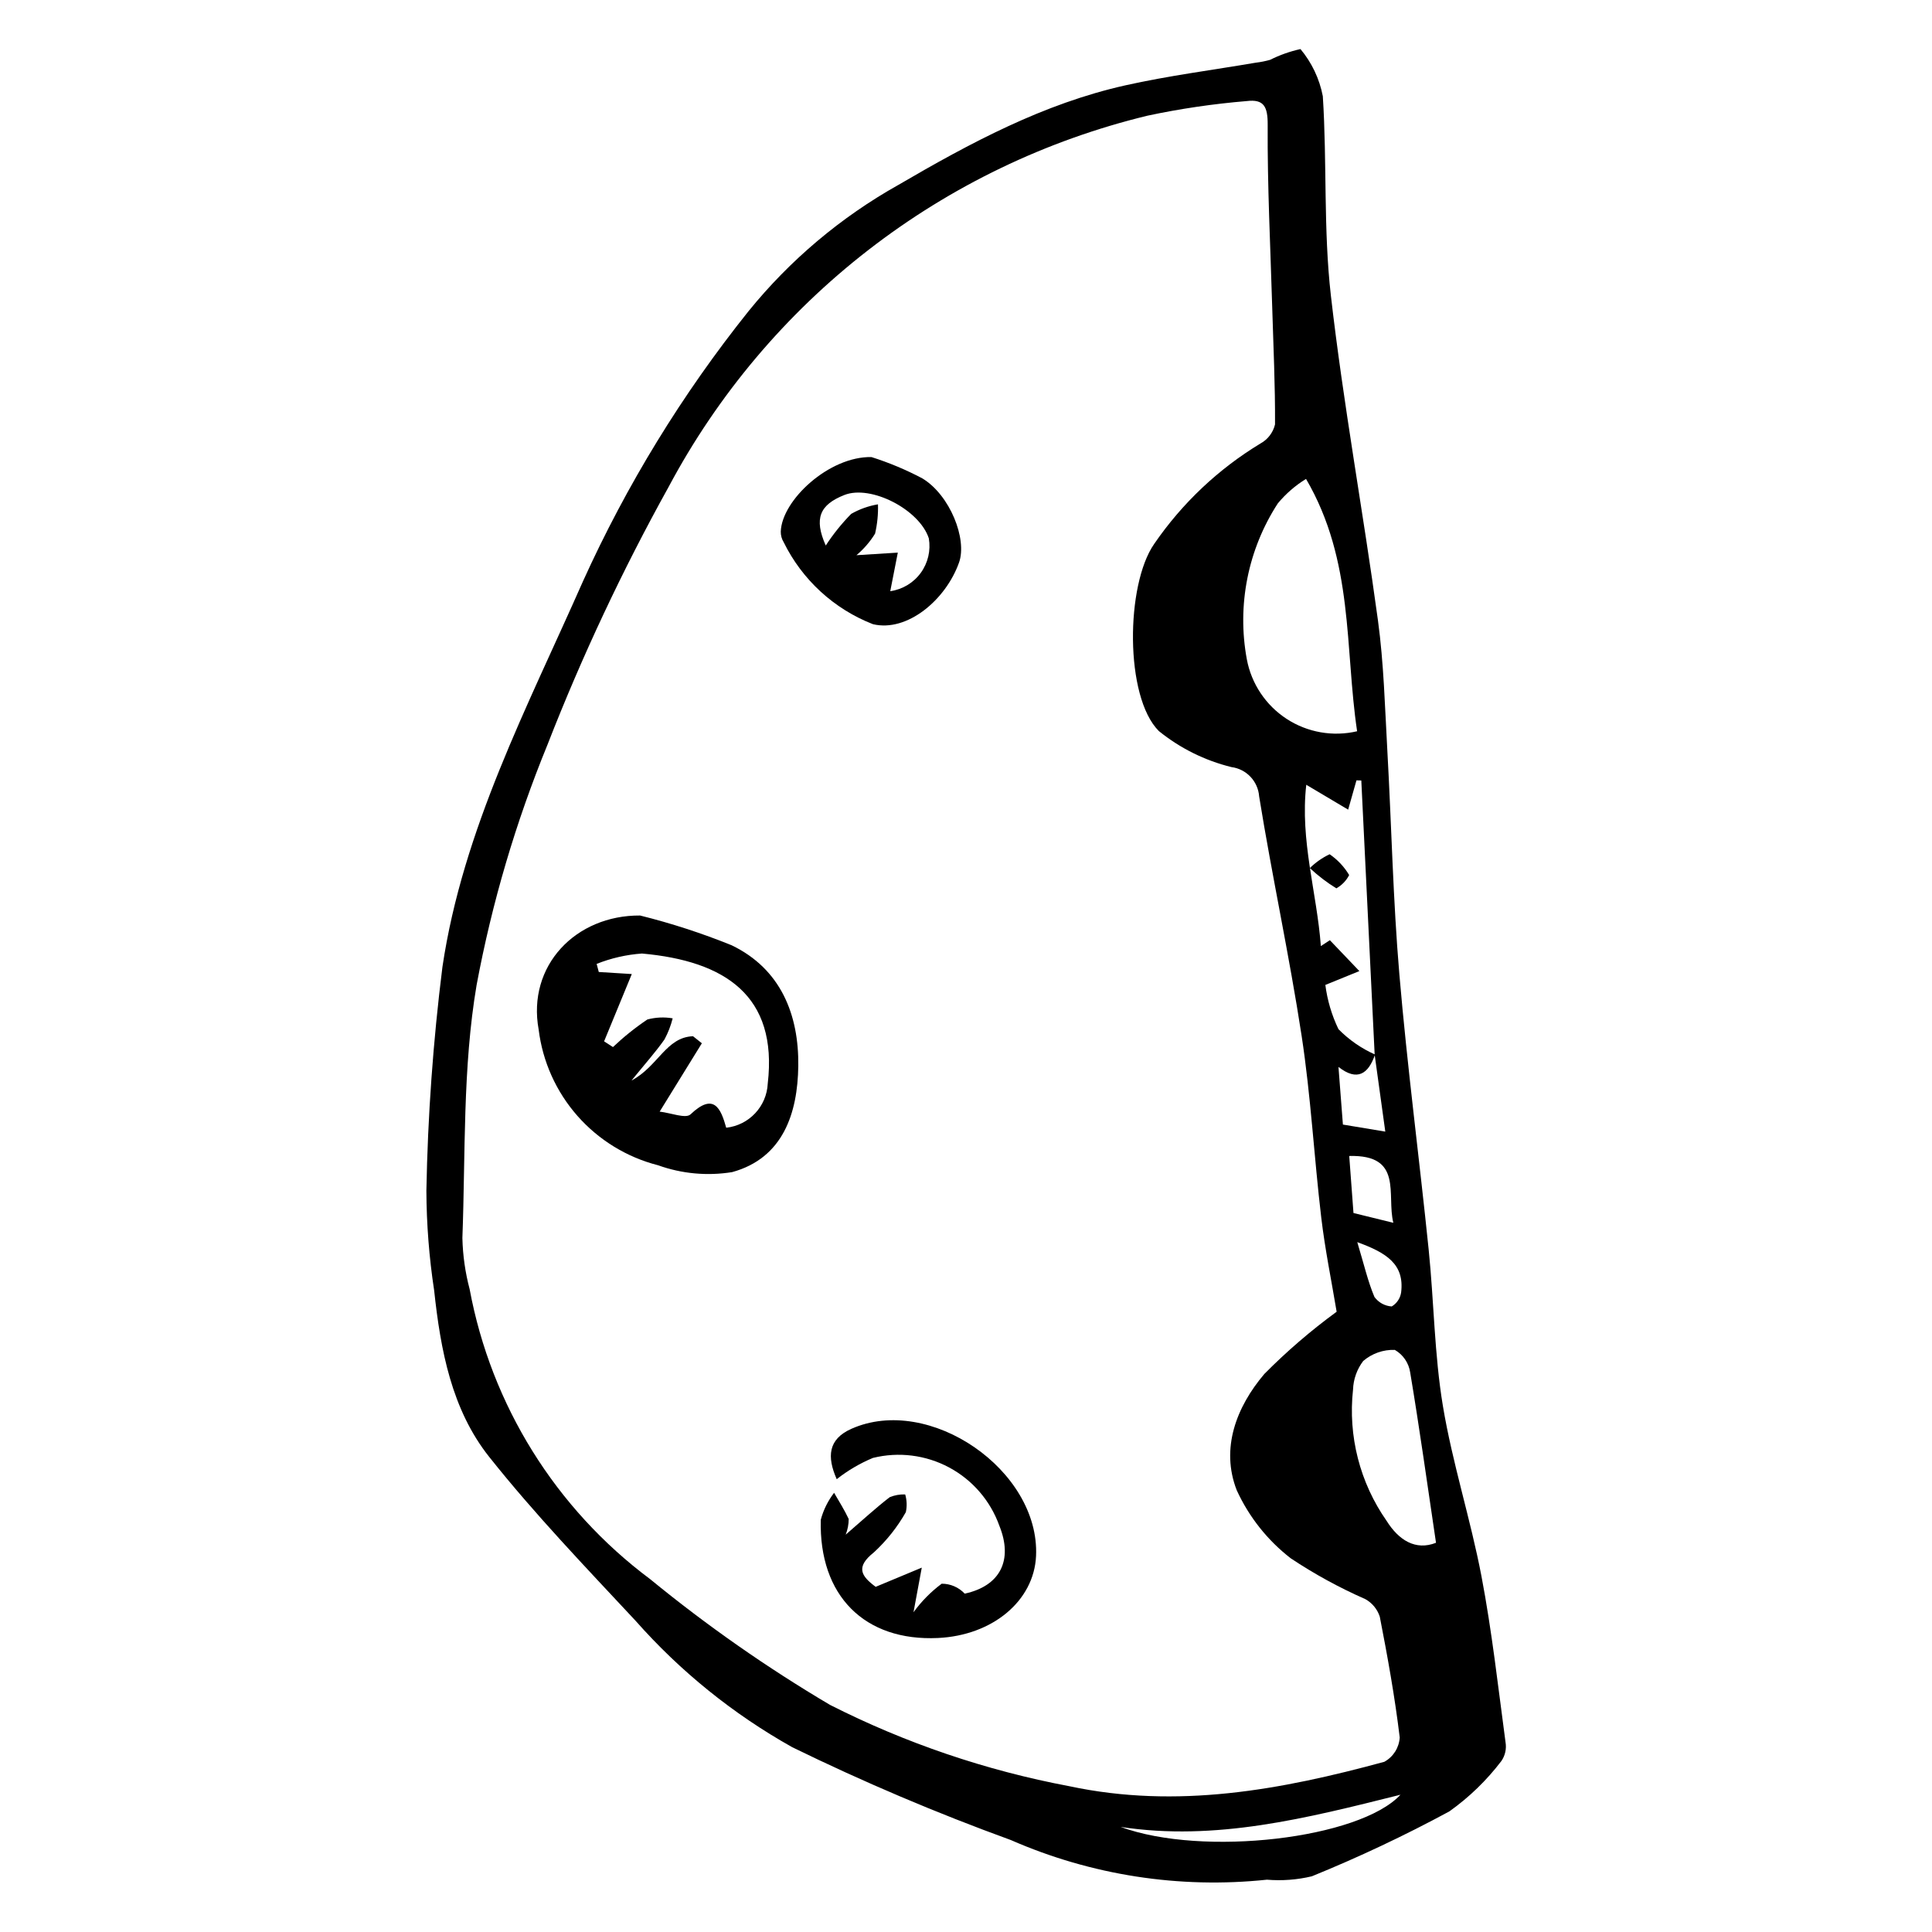 <?xml version="1.0" encoding="UTF-8"?>
<!-- Uploaded to: ICON Repo, www.svgrepo.com, Generator: ICON Repo Mixer Tools -->
<svg fill="#000000" width="800px" height="800px" version="1.1" viewBox="144 144 512 512" xmlns="http://www.w3.org/2000/svg">
 <g>
  <path d="m479.72 642.14c-23.145 2.445-46.531-1.18-67.852-10.516-19.727-7.172-39.062-15.383-57.922-24.598-15.625-8.758-29.66-20.086-41.52-33.512-13.227-14.191-26.719-28.238-38.766-43.402-9.992-12.574-12.914-28.375-14.605-44.125v-0.004c-1.332-8.746-2.019-17.574-2.059-26.422 0.363-19.832 1.785-39.633 4.254-59.316 5.406-36.438 22.539-68.871 37.219-102.14 11.586-25.605 26.328-49.664 43.883-71.617 10.996-13.566 24.469-24.926 39.699-33.469 19.074-11.137 38.453-21.543 60.184-26.402 11.422-2.555 23.082-4.043 34.637-6.019v0.004c1.254-0.152 2.496-0.402 3.711-0.742 2.559-1.281 5.262-2.242 8.055-2.856 3 3.59 5.039 7.887 5.922 12.484 1.137 17.578 0.137 35.352 2.133 52.801 3.297 28.789 8.562 57.348 12.473 86.074 1.559 11.457 1.852 23.098 2.5 34.668 1.105 19.723 1.5 39.504 3.18 59.176 2.078 24.367 5.277 48.633 7.769 72.969 1.41 13.781 1.5 27.754 3.762 41.379 2.523 15.199 7.34 30.004 10.227 45.16 2.773 14.555 4.41 29.332 6.383 44.031v-0.004c0.285 1.719-0.105 3.481-1.086 4.922-3.898 5.129-8.555 9.641-13.805 13.375-11.824 6.391-23.988 12.133-36.441 17.199-3.902 0.934-7.934 1.234-11.934 0.898zm28.582-218.61c-1.18-24.23-2.359-48.465-3.543-72.695l-1.285-0.031-2.199 7.762c-3.856-2.289-6.992-4.152-11.098-6.594-1.691 14.766 2.816 28.617 3.863 42.746l2.391-1.555c2.606 2.727 5.211 5.457 7.816 8.184l-9.012 3.668h-0.004c0.523 4.07 1.695 8.027 3.473 11.723 2.781 2.832 6.074 5.113 9.699 6.727-1.762 5.106-4.684 7.203-9.695 3.281 0.422 5.473 0.805 10.465 1.176 15.277l11.234 1.867c-0.973-7.039-1.895-13.699-2.816-20.359zm-10.078 68.098c-1.34-8.055-3.07-16.465-4.078-24.957-1.902-16.023-2.762-32.191-5.195-48.121-3.246-21.246-7.836-42.285-11.266-63.508v-0.004c-0.301-3.992-3.359-7.227-7.328-7.75-7.043-1.73-13.617-4.992-19.254-9.555-9.082-9.078-8.781-38.789-1.223-49.598 7.394-10.785 17.008-19.863 28.199-26.629 1.922-1.062 3.309-2.891 3.816-5.031 0.062-10.32-0.438-20.645-0.742-30.969-0.477-16.137-1.301-32.281-1.203-48.414 0.031-4.84-1.004-6.867-5.566-6.305-8.832 0.73-17.605 2.023-26.273 3.867-26.898 6.516-52.117 18.648-73.992 35.605-21.879 16.957-39.914 38.352-52.93 62.781-12.234 22.043-22.969 44.891-32.125 68.383-8.402 20.508-14.688 41.824-18.758 63.613-3.727 21.957-2.93 44.703-3.769 67.113l0.004 0.004c0.109 4.559 0.754 9.09 1.922 13.5 5.711 30.719 22.789 58.152 47.832 76.836 15.016 12.297 30.941 23.434 47.648 33.316 20.02 10.152 41.383 17.41 63.445 21.559 28.633 6.102 56.105 0.973 83.484-6.469v-0.004c2.371-1.309 3.906-3.742 4.07-6.445-1.289-10.73-3.215-21.398-5.285-32.016-0.648-1.988-2.031-3.66-3.867-4.664-6.875-3.019-13.473-6.633-19.723-10.793-6.16-4.769-11.07-10.957-14.316-18.039-4.328-11.094-0.094-22.086 7.309-30.816 5.941-5.996 12.348-11.512 19.164-16.492zm-8.113-220.71c-2.832 1.738-5.356 3.93-7.477 6.488-7.926 12.215-10.863 27-8.211 41.316 1.211 6.477 5.019 12.18 10.535 15.781 5.519 3.602 12.273 4.789 18.691 3.289-3.301-22.016-0.809-45.117-13.539-66.875zm34.445 281.94c-2.312-15.59-4.375-30.402-6.844-45.148-0.371-2.508-1.871-4.707-4.066-5.973-3.066-0.109-6.059 0.945-8.387 2.945-1.656 2.188-2.598 4.832-2.691 7.578-1.355 12.297 1.812 24.668 8.91 34.805 3.191 5.094 7.668 7.934 13.078 5.789zm-83.578 75.297c21.887 8.023 63.375 3.113 74.16-8.531-24.91 6.238-48.98 12.375-74.16 8.531zm72.27-160.1c-1.855-7.402 2.727-18.094-11.688-17.707 0.379 5.082 0.754 10.152 1.125 15.113zm-9.555 5.129c1.828 6.082 2.828 10.453 4.547 14.523 1.078 1.48 2.758 2.402 4.586 2.516 1.336-0.801 2.246-2.148 2.484-3.688 0.926-7.461-3.809-10.523-11.617-13.352z"/>
  <path d="m313.63 386.62c8.262 2.055 16.371 4.691 24.266 7.887 13.051 6.281 17.84 18.449 17.656 32.02-0.168 12.406-3.984 24.371-17.523 28.094-6.594 1.066-13.352 0.441-19.637-1.816-8.273-2.113-15.719-6.676-21.367-13.086-5.644-6.41-9.223-14.375-10.273-22.852-3.106-16.98 9.84-30.359 26.879-30.246zm-9.539 33.348 2.352 1.516c2.828-2.684 5.879-5.129 9.117-7.309 2.188-0.586 4.477-0.691 6.707-0.305-0.492 1.945-1.219 3.824-2.172 5.594-2.352 3.348-5.106 6.414-8.742 10.891 7.062-3.746 9.172-11.496 16.305-11.742l2.344 1.863c-3.477 5.629-6.949 11.262-11.184 18.117 2.977 0.336 6.91 1.93 8.18 0.723 6.172-5.859 8.02-1.617 9.457 3.543h0.004c6.051-0.664 10.719-5.633 11.004-11.715 2.711-23.305-11.367-32.488-33.336-34.449-4.121 0.293-8.168 1.219-12.008 2.746l0.566 2.148 8.75 0.543c-2.691 6.543-5.019 12.191-7.344 17.836z"/>
  <path d="m365.74 536c-2.621-5.93-2.297-10.586 3.867-13.34 20.688-9.234 50 10.988 48.957 33.703-0.547 11.875-11.516 21.039-25.996 21.723-19.418 0.914-31.582-11.176-31.051-31.324h-0.004c0.688-2.594 1.891-5.027 3.531-7.152 1.316 2.297 2.754 4.539 3.867 6.93h0.004c-0.004 1.426-0.273 2.836-0.797 4.16 4.551-3.926 7.977-7.086 11.656-9.926 1.301-0.539 2.707-0.789 4.113-0.734 0.449 1.527 0.508 3.141 0.168 4.699-2.242 3.957-5.086 7.539-8.43 10.625-4.984 3.945-3.398 6.316 0.438 9.164l12.215-5.09c-0.789 4.262-1.281 6.918-2.188 11.82v0.004c2.094-2.883 4.609-5.434 7.465-7.562 2.312-0.008 4.523 0.945 6.106 2.633 9.43-2.043 12.863-8.895 9.176-17.996v-0.004c-2.367-6.613-7.102-12.113-13.293-15.434-6.191-3.32-13.395-4.223-20.211-2.535-3.438 1.434-6.668 3.332-9.594 5.637z"/>
  <path d="m374.95 265.13c4.656 1.477 9.172 3.367 13.488 5.652 7.332 4.43 11.914 16.09 9.723 22.277-3.512 9.922-13.77 18.543-22.828 16.355-10.32-4.023-18.758-11.77-23.645-21.711-0.523-0.848-0.793-1.828-0.777-2.824 0.285-8.367 12.855-19.984 24.039-19.75zm-3.981 26.004 10.961-0.684c-0.684 3.484-1.367 6.969-2.004 10.227l-0.004-0.004c3.238-0.457 6.152-2.203 8.078-4.844 1.926-2.641 2.699-5.949 2.144-9.172-2.496-7.637-15.355-14.242-22.363-11.484-6.57 2.586-8.125 6.25-4.949 13.391h0.004c1.961-3.008 4.219-5.816 6.734-8.379 2.199-1.258 4.606-2.113 7.102-2.531 0.082 2.609-0.18 5.219-0.77 7.762-1.328 2.156-2.996 4.086-4.934 5.719z"/>
  <path d="m491.12 374.05c1.531-1.508 3.305-2.746 5.246-3.664 2.106 1.441 3.875 3.324 5.176 5.516-0.762 1.48-1.941 2.703-3.394 3.519-2.516-1.547-4.871-3.348-7.027-5.371z"/>
 </g>
</svg>
